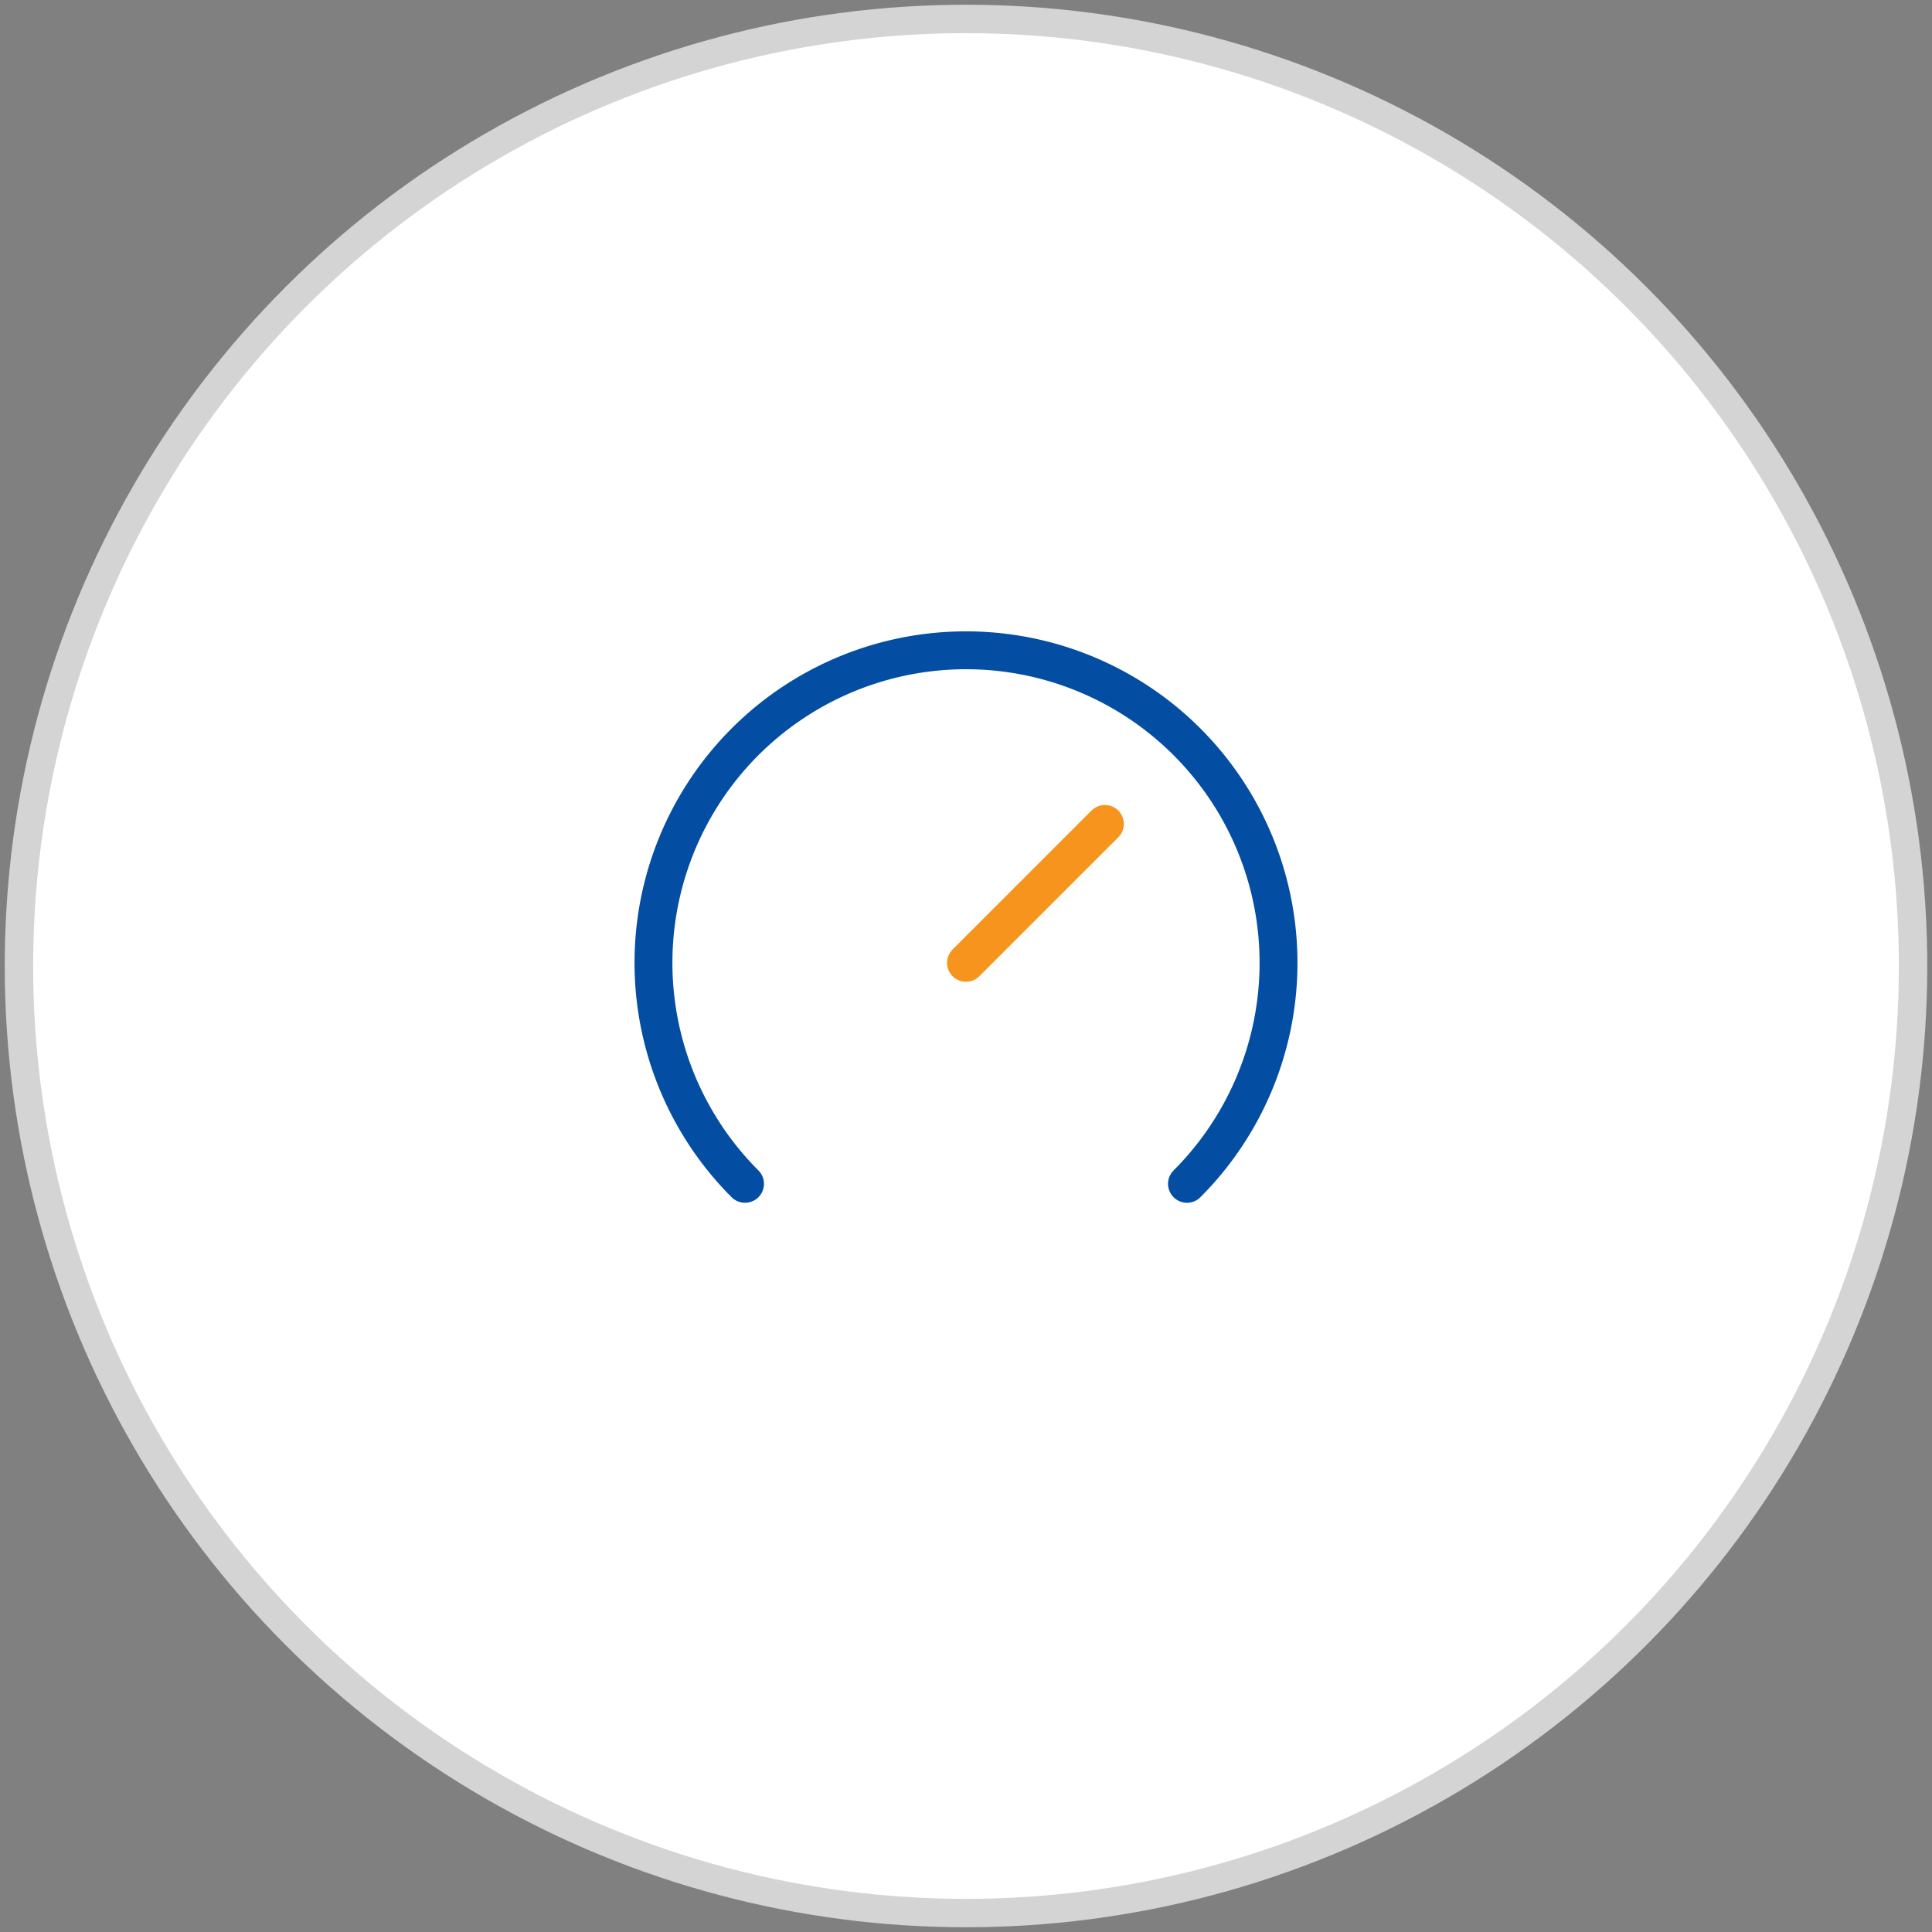 <svg width="102" height="102" viewBox="0 0 102 102" fill="none" xmlns="http://www.w3.org/2000/svg">
    <rect x="0" y="0" width="102" height="102" fill="#808080" stroke="none"/>
    <circle cx="51" cy="51" r="50" fill="#fff" stroke="#D4D4D4" stroke-width="1.5"/>
    <g clip-path="url(#wsoc6fcf6a)" stroke-width="2" stroke-linecap="round" stroke-linejoin="round">
        <path d="M39.333 62.5a16.5 16.5 0 1 1 23.334 0" stroke="#034EA2"/>
        <path d="M58.333 43.5 51 50.833" stroke="#F7941D"/>
    </g>
    <defs>
        <clipPath id="wsoc6fcf6a">
            <path fill="#fff" transform="translate(29 27)" d="M0 0h44v44H0z"/>
        </clipPath>
    </defs>
</svg>
